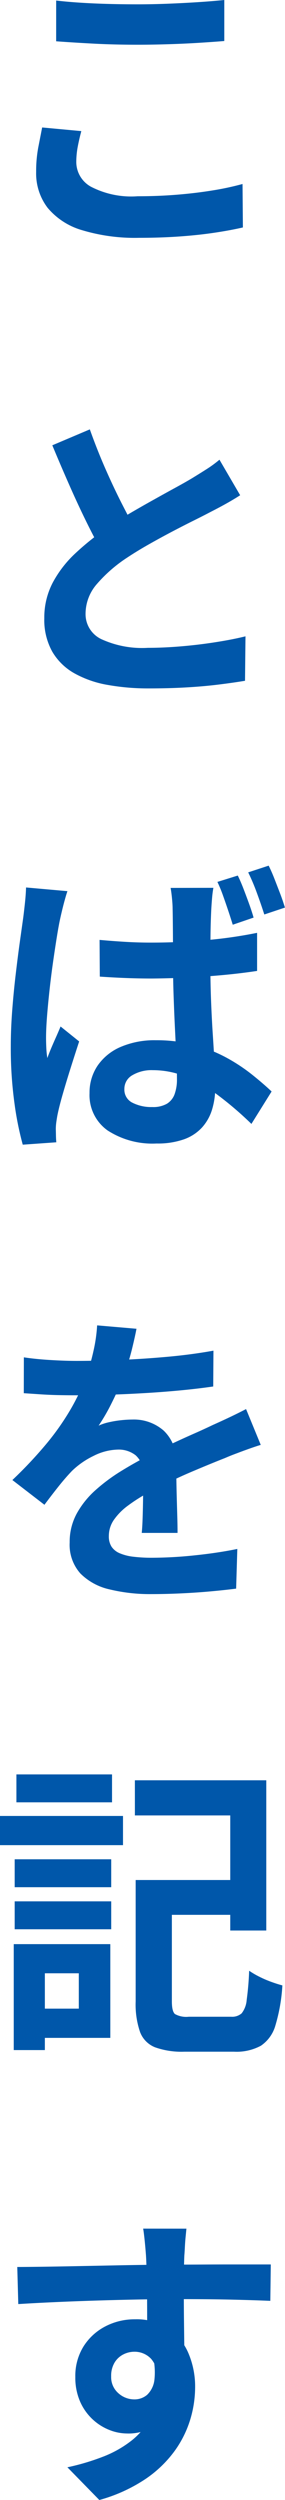 <svg xmlns="http://www.w3.org/2000/svg" width="24" height="210" viewBox="0 0 24 210">
  <path id="important01-ttl02" d="M-7.494-18.9q1.394.161,3.135.239t3.725.078q1.243,0,2.56-.052t2.55-.132q1.233-.081,2.188-.178V-15.5q-.87.072-2.119.15t-2.6.119q-1.349.042-2.561.042-1.971,0-3.658-.088t-3.221-.2ZM-5.375-7.933q-.185.687-.306,1.331A6.989,6.989,0,0,0-5.8-5.3,2.378,2.378,0,0,0-4.575-3.267a7.389,7.389,0,0,0,3.942.806q1.71,0,3.3-.129t3.007-.36A23.6,23.6,0,0,0,8.2-3.491L8.23.16q-1.1.253-2.461.453T2.832.922q-1.574.109-3.348.109a15.389,15.389,0,0,1-4.8-.643,5.917,5.917,0,0,1-2.9-1.88,4.755,4.755,0,0,1-.964-3.015A10.807,10.807,0,0,1-9-6.573q.183-.938.326-1.666ZM8,22.655q-.566.363-1.181.706t-1.318.7q-.582.307-1.422.724t-1.812.927Q1.3,26.22.318,26.775T-1.525,27.9a12.1,12.1,0,0,0-2.53,2.2,3.808,3.808,0,0,0-.964,2.507,2.322,2.322,0,0,0,1.311,2.127,8.234,8.234,0,0,0,3.934.738q1.3,0,2.782-.124T5.915,35q1.427-.221,2.534-.495L8.409,38.24q-1.061.176-2.313.328T3.407,38.8q-1.437.081-3.085.081a19.348,19.348,0,0,1-3.486-.295,8.807,8.807,0,0,1-2.8-.976,4.976,4.976,0,0,1-1.86-1.819,5.454,5.454,0,0,1-.669-2.806A6.294,6.294,0,0,1-7.785,30,9.459,9.459,0,0,1-5.864,27.52a22.312,22.312,0,0,1,2.692-2.146q.9-.624,1.9-1.209T.709,23.036q.972-.544,1.809-1t1.414-.8q.712-.435,1.269-.791a9.889,9.889,0,0,0,1.056-.776ZM-4.659,17.121q.613,1.721,1.307,3.3t1.391,2.947q.7,1.365,1.276,2.455l-2.858,1.727q-.678-1.18-1.407-2.662T-6.4,21.769q-.725-1.641-1.419-3.31Zm.82,42.884q1.1.1,2.19.165t2.215.062q2.32,0,4.612-.209a38.33,38.33,0,0,0,4.248-.611v3.2q-1.981.3-4.277.46t-4.58.178q-1.1,0-2.189-.042t-2.2-.119Zm9.586-4.374q-.07.374-.108.812t-.063.86q-.025.417-.048,1.125T5.5,60q-.01.868-.01,1.807,0,1.777.06,3.312t.146,2.839q.085,1.3.146,2.4t.06,2.023a6.315,6.315,0,0,1-.269,1.88,3.966,3.966,0,0,1-.849,1.507,3.784,3.784,0,0,1-1.519.99,6.63,6.63,0,0,1-2.3.35,6.93,6.93,0,0,1-4.134-1.1,3.63,3.63,0,0,1-1.515-3.131A4.028,4.028,0,0,1-4,70.56a4.5,4.5,0,0,1,1.94-1.566A7.211,7.211,0,0,1,.9,68.434a12.456,12.456,0,0,1,3.253.4,12.2,12.2,0,0,1,2.663,1.048,14.85,14.85,0,0,1,2.144,1.406q.95.755,1.688,1.451l-1.7,2.724a28.794,28.794,0,0,0-2.822-2.417,12.347,12.347,0,0,0-2.708-1.554,7.34,7.34,0,0,0-2.774-.544,3.169,3.169,0,0,0-1.725.425,1.312,1.312,0,0,0-.669,1.16,1.214,1.214,0,0,0,.679,1.15,3.493,3.493,0,0,0,1.665.363,2.346,2.346,0,0,0,1.236-.276,1.57,1.57,0,0,0,.647-.8,3.6,3.6,0,0,0,.2-1.282q0-.664-.05-1.761t-.116-2.437q-.066-1.34-.116-2.8t-.05-2.866q0-1.474-.01-2.685t-.024-1.786q0-.3-.049-.814t-.119-.9Zm-12.292.28q-.09.256-.219.72T-7,57.545q-.107.449-.157.682-.117.528-.267,1.451t-.316,2.075q-.166,1.152-.3,2.355t-.221,2.283q-.085,1.08-.085,1.856,0,.371.022.829a7.766,7.766,0,0,0,.086.854q.168-.462.355-.9t.387-.883q.2-.449.373-.868l1.565,1.257q-.35,1.068-.718,2.232t-.666,2.2q-.3,1.039-.443,1.75-.05.259-.1.62a4.1,4.1,0,0,0-.039.58q.006.2.011.5t.031.589l-2.826.2a26.2,26.2,0,0,1-.7-3.492,33.944,33.944,0,0,1-.307-4.779q0-1.459.122-3.043t.3-3.068q.175-1.484.347-2.708t.278-1.977q.07-.544.144-1.233t.094-1.306ZM7.8,54.6q.246.5.49,1.135T8.762,57q.226.628.369,1.132l-1.755.6q-.176-.57-.387-1.2t-.432-1.248a11.823,11.823,0,0,0-.473-1.149Zm2.6-.832q.252.5.5,1.138t.487,1.26q.234.623.381,1.126l-1.735.579q-.268-.84-.621-1.8a17.416,17.416,0,0,0-.736-1.738ZM-.73,92.67q-.137.722-.41,1.83a21.319,21.319,0,0,1-.811,2.506q-.391.954-.908,1.98a16.143,16.143,0,0,1-1.061,1.824,4.065,4.065,0,0,1,.843-.282,8.548,8.548,0,0,1,1.052-.176,9.318,9.318,0,0,1,.963-.057,3.811,3.811,0,0,1,2.628.936,3.49,3.49,0,0,1,1.052,2.752q0,.527.01,1.273t.032,1.563q.022.817.045,1.6t.022,1.4H-.288q.045-.449.067-1.052t.035-1.279q.013-.676.02-1.308t.007-1.159A2.044,2.044,0,0,0-.8,103.3a2.306,2.306,0,0,0-1.427-.482,4.763,4.763,0,0,0-2.124.534,6.9,6.9,0,0,0-1.811,1.258q-.549.573-1.11,1.276t-1.21,1.57l-2.7-2.079a35.7,35.7,0,0,0,2.823-2.992,21.544,21.544,0,0,0,2.036-2.872,17.86,17.86,0,0,0,1.358-2.849,17.541,17.541,0,0,0,.62-2.165,12.967,12.967,0,0,0,.3-2.114Zm-9.485,2.4q.979.15,2.227.225t2.206.075q1.659,0,3.639-.081t4.022-.265q2.042-.184,3.872-.515l-.019,3.01q-1.329.193-2.88.338T-.3,98.09q-1.6.091-3.055.129t-2.6.039q-.515,0-1.251-.013t-1.523-.062l-1.492-.1Zm19.949,7.354q-.389.118-.933.31t-1.088.4q-.544.2-.972.389Q5.522,104,3.873,104.7T.459,106.337a13.965,13.965,0,0,0-1.923,1.2,5.109,5.109,0,0,0-1.187,1.21,2.381,2.381,0,0,0-.408,1.34,1.592,1.592,0,0,0,.227.887,1.537,1.537,0,0,0,.684.551,4.1,4.1,0,0,0,1.141.292,12.746,12.746,0,0,0,1.6.088,35.058,35.058,0,0,0,3.558-.2q1.948-.2,3.61-.54l-.1,3.333q-.822.109-2.052.223t-2.557.176q-1.327.062-2.531.062A14.4,14.4,0,0,1-3,114.562a5,5,0,0,1-2.457-1.338,3.616,3.616,0,0,1-.9-2.6,4.958,4.958,0,0,1,.6-2.44,7.483,7.483,0,0,1,1.58-1.963,15,15,0,0,1,2.147-1.594q1.167-.718,2.3-1.293,1.175-.633,2.109-1.068t1.747-.793q.814-.358,1.563-.717.737-.329,1.422-.653t1.386-.687Zm-9.3,36.551H8.726V141.9H.434Zm-1.234,0H2.249v10.193q0,.841.26,1.066a1.966,1.966,0,0,0,1.165.226H7.249a1.2,1.2,0,0,0,.879-.289,2.083,2.083,0,0,0,.421-1.12,24.2,24.2,0,0,0,.207-2.455,7.047,7.047,0,0,0,.831.488,9.06,9.06,0,0,0,1.021.443q.531.193.947.3a14.6,14.6,0,0,1-.584,3.355,3.058,3.058,0,0,1-1.227,1.715,4.315,4.315,0,0,1-2.259.5H3.3a6.673,6.673,0,0,1-2.462-.368,2.223,2.223,0,0,1-1.266-1.279A7.119,7.119,0,0,1-.8,149.18Zm-.066-8.377H10.2v12.62H7.166v-9.668H-.865Zm-10.122,6.636h8.13v2.346h-8.13Zm.146-7.13H-2.79v2.346h-8.052Zm-.146,10.663h8.13v2.346h-8.13Zm-1.237-7.173H-1.866v2.453H-12.224Zm2.616,10.767h6.675v7.875H-9.608V149.78h4.02v-2.97h-4.02Zm-1.458,0h2.621v8.9h-2.621Zm14.542,23.9q-.02.2-.065.658t-.067.909q-.022.45-.042.66-.025.512-.035,1.388t-.01,1.938q0,1.062.013,2.136t.025,2.016q.013.941.013,1.562L.167,178.438v-1.3q0-.815,0-1.79t-.015-1.929q-.013-.954-.035-1.732t-.048-1.178q-.059-.784-.126-1.4t-.112-.851Zm-14.245,3.22q1.128-.006,2.536-.027t2.939-.053l3.025-.06q1.494-.029,2.8-.044t2.255-.016q.962,0,2.1-.007t2.245-.007q1.1,0,2.019,0l1.43,0-.039,3.059q-1.167-.052-3.113-.1t-4.735-.046q-1.713,0-3.479.036t-3.5.091q-1.733.055-3.35.128t-3.047.162ZM2.869,179.14a10.611,10.611,0,0,1-.5,3.515A4.281,4.281,0,0,1,.9,184.761a4.038,4.038,0,0,1-2.437.706,4.075,4.075,0,0,1-1.486-.3,4.462,4.462,0,0,1-1.414-.9,4.5,4.5,0,0,1-1.044-1.485,5,5,0,0,1-.4-2.061,4.684,4.684,0,0,1,.686-2.56,4.743,4.743,0,0,1,1.833-1.686,5.318,5.318,0,0,1,2.513-.6,4.829,4.829,0,0,1,2.783.767,4.774,4.774,0,0,1,1.7,2.061,7.129,7.129,0,0,1,.573,2.914,9.411,9.411,0,0,1-.4,2.644,8.939,8.939,0,0,1-1.328,2.678A9.886,9.886,0,0,1,0,189.309a13.357,13.357,0,0,1-3.86,1.745l-2.689-2.748a19.491,19.491,0,0,0,2.991-.886,9.313,9.313,0,0,0,2.435-1.376A5.832,5.832,0,0,0,.51,184a6.631,6.631,0,0,0,.587-2.915,2.629,2.629,0,0,0-.584-1.875A1.9,1.9,0,0,0-.913,178.6a2.044,2.044,0,0,0-.93.228,1.816,1.816,0,0,0-.736.689,2.153,2.153,0,0,0-.284,1.147,1.786,1.786,0,0,0,.6,1.413,2,2,0,0,0,1.357.526,1.632,1.632,0,0,0,1.074-.387,2.064,2.064,0,0,0,.616-1.3,6,6,0,0,0-.262-2.432Z" transform="translate(12.224 18.946)" fill="#0057aa"/>
</svg>
